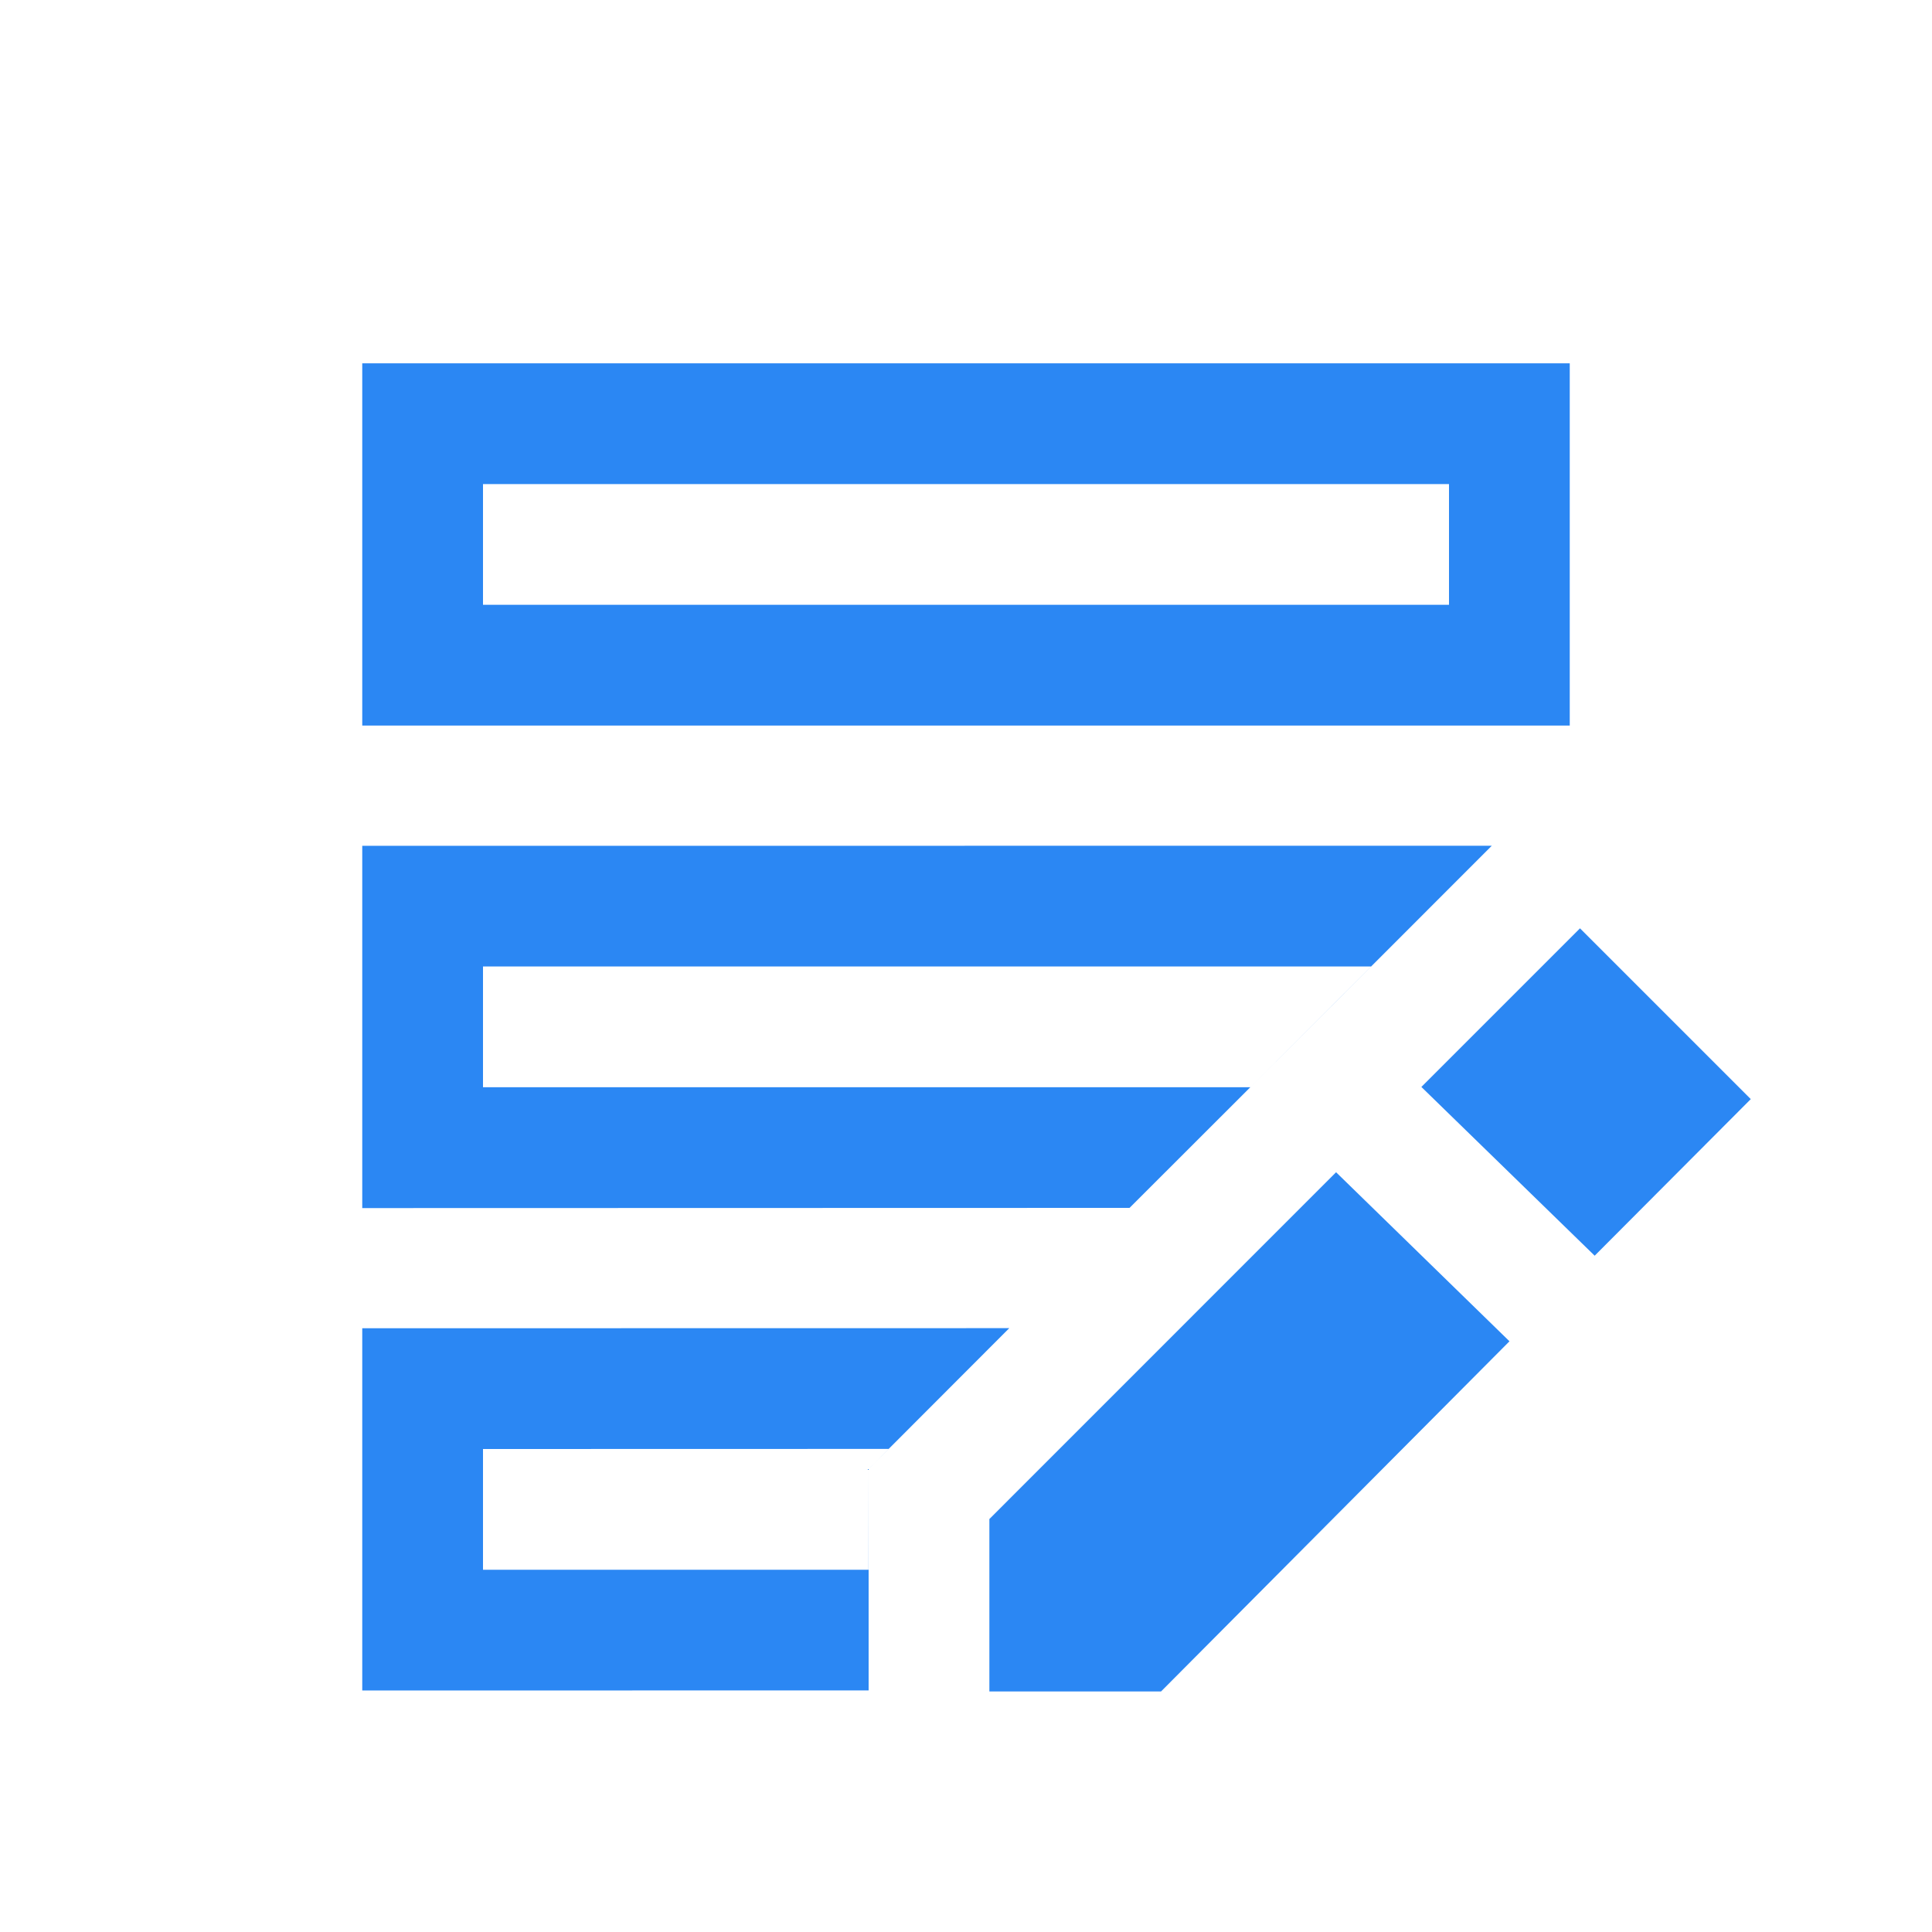 <?xml version="1.0" encoding="UTF-8"?>
<svg width="20px" height="20px" viewBox="0 0 20 20" version="1.1" xmlns="http://www.w3.org/2000/svg" xmlns:xlink="http://www.w3.org/1999/xlink">
    <title>12@1.5x</title>
    <g id="12" stroke="none" stroke-width="1" fill="none" fill-rule="evenodd">
        <g id="编组-2">
            <rect id="矩形" x="0" y="0" width="20" height="20"></rect>
            <g id="编组" transform="translate(3.75, 3.761)" fill="#2B87F3">
                <path d="M6.698,9.988 L5.242,11.446 L5.242,13.738 L0,13.739 L0,9.989 L6.698,9.988 Z M5.449,11.238 L1.25,11.239 L1.25,12.489 L5.241,12.489 L5.242,11.446 L5.449,11.238 Z M11.693,4.994 L10.081,6.607 L7.943,8.743 L0,8.745 L0,4.995 L11.693,4.994 Z M10.443,6.244 L1.25,6.244 L1.25,7.494 L9.193,7.494 L10.443,6.244 Z M12.5,0 L12.5,3.75 L0,3.75 L0,0 L12.5,0 Z M11.25,1.25 L1.25,1.25 L1.25,2.5 L11.25,2.5 L11.25,1.25 Z" id="形状结合" fill-rule="nonzero"></path>
                <path d="M10.081,8.374 L11.876,10.124 L8.269,13.749 L6.492,13.749 L6.492,11.964 L10.081,8.374 Z M12.606,5.849 L14.374,7.617 L12.758,9.238 L10.964,7.491 L12.606,5.849 Z" id="形状结合"></path>
            </g>
        </g>
    </g>
</svg>